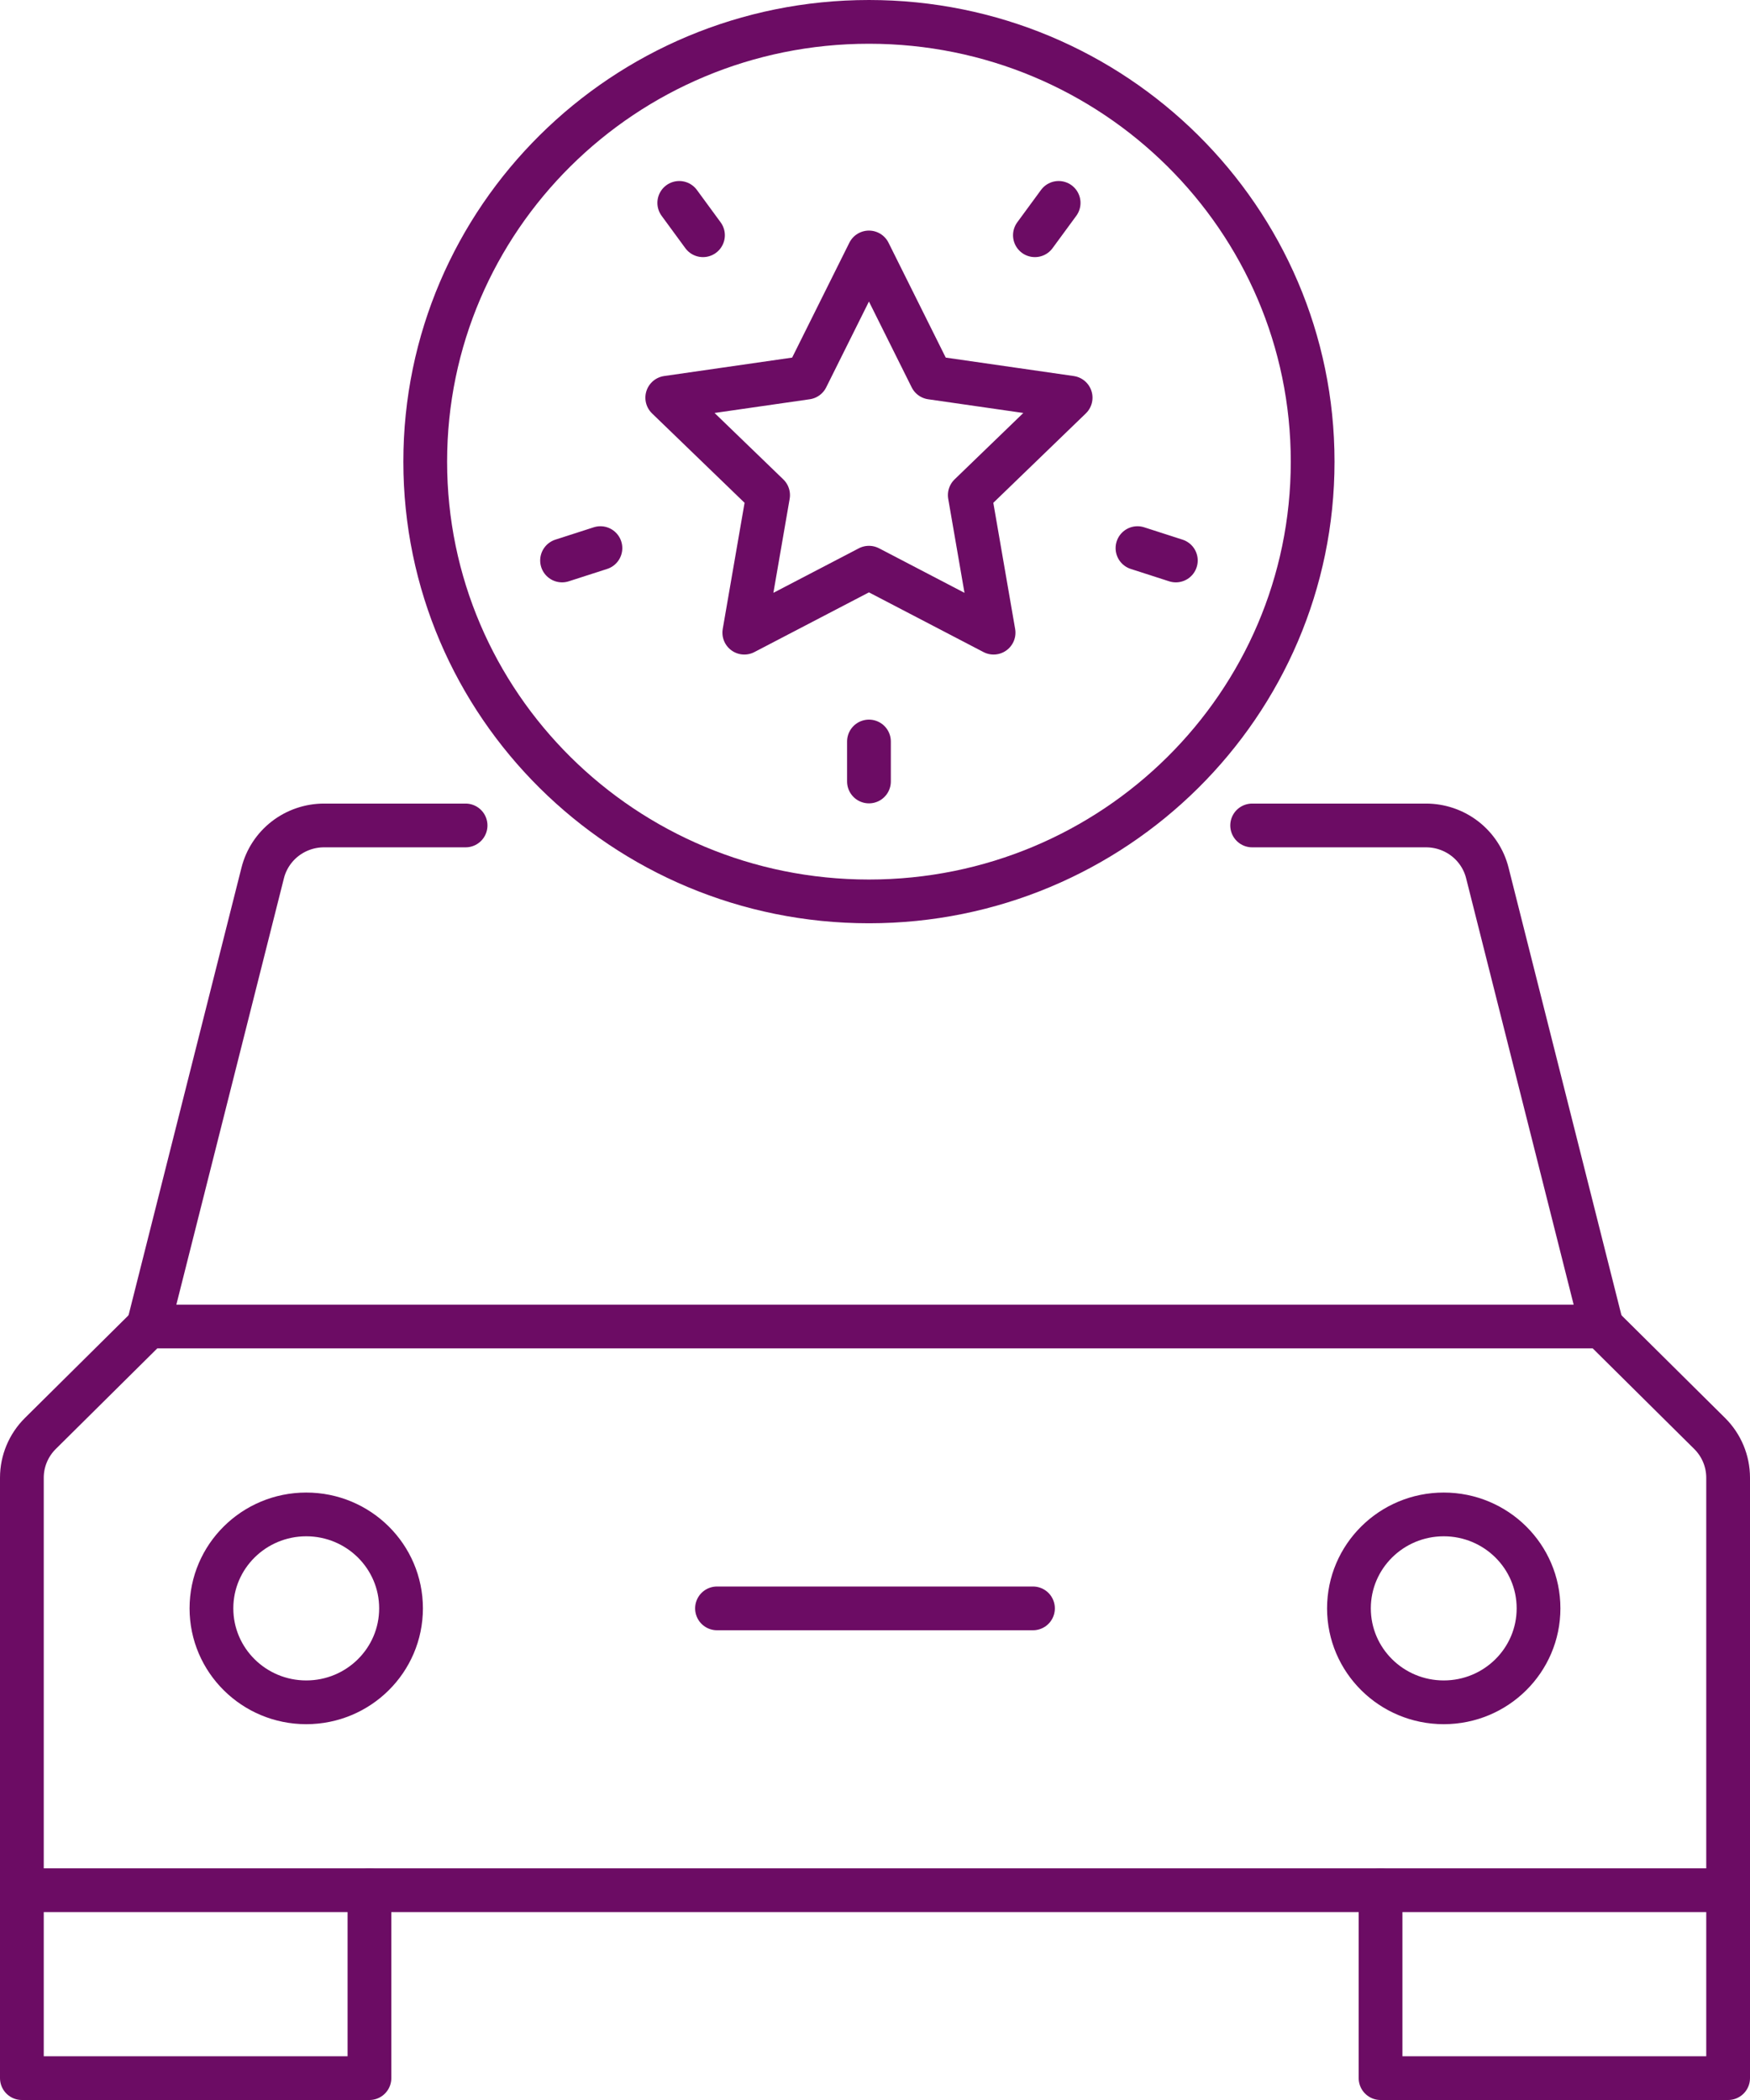 <svg width="80" height="96" viewBox="0 0 80 96" fill="none" xmlns="http://www.w3.org/2000/svg">
<path d="M39.723 11.541L42.572 17.262L48.943 18.18L44.333 22.634L45.421 28.922L39.723 25.952L34.025 28.922L35.113 22.634L30.503 18.18L36.874 17.262L39.723 11.541Z" stroke="#6C0C64" stroke-width="2" stroke-miterlimit="10" stroke-linecap="round" stroke-linejoin="round"/>
<path d="M39.723 41.207C50.925 41.207 60.007 32.207 60.007 21.104C60.007 10.001 50.925 1 39.723 1C28.521 1 19.439 10.001 19.439 21.104C19.439 32.207 28.521 41.207 39.723 41.207Z" stroke="#6C0C64" stroke-width="2" stroke-miterlimit="10" stroke-linecap="round" stroke-linejoin="round"/>
<path d="M39.724 33.897V35.725" stroke="#6C0C64" stroke-width="2" stroke-miterlimit="10" stroke-linecap="round" stroke-linejoin="round"/>
<path d="M51.999 25.057L53.753 25.622" stroke="#6C0C64" stroke-width="2" stroke-miterlimit="10" stroke-linecap="round" stroke-linejoin="round"/>
<path d="M47.31 10.754L48.395 9.275" stroke="#6C0C64" stroke-width="2" stroke-miterlimit="10" stroke-linecap="round" stroke-linejoin="round"/>
<path d="M32.136 10.754L31.052 9.275" stroke="#6C0C64" stroke-width="2" stroke-miterlimit="10" stroke-linecap="round" stroke-linejoin="round"/>
<path d="M27.448 25.057L25.694 25.622" stroke="#6C0C64" stroke-width="2" stroke-miterlimit="10" stroke-linecap="round" stroke-linejoin="round"/>
<path d="M16.889 86.41V95H1V86.41" stroke="#6C0C64" stroke-width="2" stroke-miterlimit="10" stroke-linecap="round" stroke-linejoin="round"/>
<path d="M79 86.41V95H63.111V86.41" stroke="#6C0C64" stroke-width="2" stroke-miterlimit="10" stroke-linecap="round" stroke-linejoin="round"/>
<path d="M73.222 60.641L67.992 39.904C67.836 39.284 67.475 38.734 66.967 38.341C66.459 37.948 65.833 37.735 65.188 37.735H57.241M6.778 60.641L12.01 39.904C12.166 39.285 12.527 38.735 13.034 38.342C13.542 37.949 14.168 37.735 14.812 37.735H21.284" stroke="#6C0C64" stroke-width="2" stroke-miterlimit="10" stroke-linecap="round" stroke-linejoin="round"/>
<path d="M79 86.41H1V67.553C1 66.794 1.305 66.065 1.846 65.529L6.778 60.641H73.222L78.154 65.529C78.695 66.065 79 66.794 79 67.553V86.41Z" stroke="#6C0C64" stroke-width="2" stroke-miterlimit="10" stroke-linecap="round" stroke-linejoin="round"/>
<path d="M14 77.82C16.393 77.82 18.333 75.897 18.333 73.525C18.333 71.153 16.393 69.231 14 69.231C11.607 69.231 9.666 71.153 9.666 73.525C9.666 75.897 11.607 77.82 14 77.82Z" stroke="#6C0C64" stroke-width="2" stroke-miterlimit="10" stroke-linecap="round" stroke-linejoin="round"/>
<path d="M66 77.82C68.393 77.82 70.333 75.897 70.333 73.525C70.333 71.153 68.393 69.231 66 69.231C63.607 69.231 61.666 71.153 61.666 73.525C61.666 75.897 63.607 77.82 66 77.82Z" stroke="#6C0C64" stroke-width="2" stroke-miterlimit="10" stroke-linecap="round" stroke-linejoin="round"/>
<path d="M32.777 73.526H47.222" stroke="#6C0C64" stroke-width="2" stroke-miterlimit="10" stroke-linecap="round" stroke-linejoin="round"/>
</svg>
